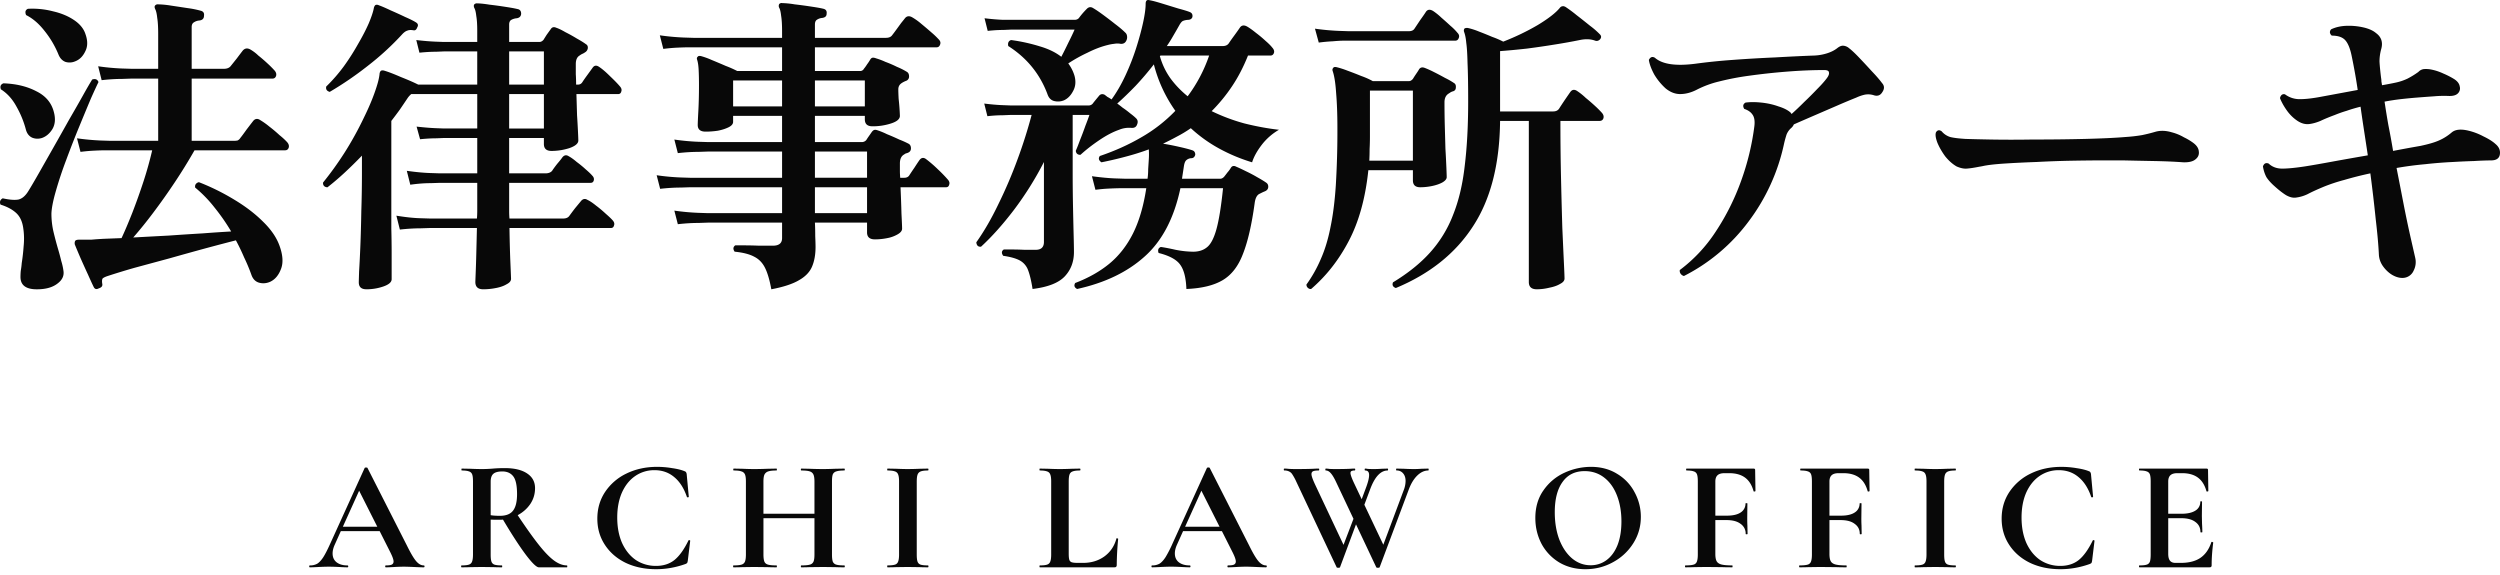 <svg width="200" height="46" fill="none" xmlns="http://www.w3.org/2000/svg"><g clip-path="url(#clip0_108_26)" fill-rule="evenodd" clip-rule="evenodd" fill="#080808"><path d="M82.605 23.118c-.1-.64-.219-1.137-.353-1.491a1.45 1.45 0 00-.657-.784c-.304-.168-.75-.294-1.34-.379-.151-.219-.134-.387.05-.505h.633c.32 0 .657.008 1.01.025h.91c.438 0 .657-.21.657-.632V12.96a26.107 26.107 0 01-2.426 3.866c-.876 1.146-1.743 2.115-2.603 2.907-.118.016-.21-.009-.278-.076a.435.435 0 01-.1-.278c.623-.876 1.212-1.896 1.768-3.058a36.38 36.38 0 001.542-3.614 39.348 39.348 0 001.112-3.512h-1.694l-.606.025c-.388 0-.8.025-1.238.076l-.253-1.011c.54.067 1.02.11 1.44.126l.657.025h6.242a.417.417 0 00.38-.202c.134-.168.286-.354.454-.556.118-.151.27-.185.455-.1.068.05.143.109.228.176.1.05.21.118.328.202.404-.556.775-1.196 1.112-1.92.337-.725.623-1.458.86-2.199.235-.741.42-1.423.555-2.047.135-.623.202-1.12.202-1.49 0-.119.026-.203.076-.254.05-.05.135-.058.253-.025.202.034.522.118.96.253l1.314.404c.438.118.742.21.91.278.185.068.261.202.227.405-.05.151-.176.227-.379.227-.168.017-.303.05-.404.101-.084.05-.177.169-.278.354-.151.27-.312.547-.48.834-.152.27-.32.539-.505.808h4.472c.236 0 .405-.084.506-.252.101-.152.244-.354.43-.607.185-.252.328-.455.43-.606.134-.202.328-.236.58-.101.203.118.438.286.708.505.269.202.522.413.758.632.253.219.438.404.556.556.135.151.177.295.126.43-.05.134-.143.202-.278.202H99.84c-.37.926-.8 1.752-1.289 2.476a13.271 13.271 0 01-1.617 1.971 14.83 14.83 0 002.628.986c.944.236 1.862.404 2.755.505a4.74 4.74 0 00-1.365 1.188c-.387.505-.649.977-.783 1.415a13.762 13.762 0 01-2.654-1.112 11.393 11.393 0 01-2.249-1.617 9.7 9.7 0 01-1.087.657c-.37.202-.75.396-1.137.581.421.068.851.152 1.29.253.454.101.808.194 1.06.278.152.05.228.168.228.354-.05.185-.16.278-.329.278a.641.641 0 00-.404.176c-.084.085-.143.245-.177.48l-.151.986h3.057c.118 0 .228-.059.329-.177.067-.084.152-.193.253-.328a2.38 2.38 0 00.278-.38c.1-.15.244-.176.43-.075.201.084.454.202.757.354.32.151.624.311.91.48.303.168.539.312.708.43.134.084.193.21.177.379-.017.151-.11.26-.278.328a2.836 2.836 0 00-.228.101l-.202.101c-.202.101-.329.354-.379.758-.236 1.719-.548 3.067-.935 4.044-.37.977-.91 1.676-1.618 2.097-.707.421-1.676.657-2.906.708-.033-.876-.193-1.516-.48-1.92-.286-.422-.867-.742-1.743-.961-.085-.236-.026-.396.176-.48.27.034.666.11 1.188.227a7.71 7.71 0 001.39.152c.455 0 .826-.118 1.112-.354.303-.236.556-.716.758-1.44.202-.725.38-1.82.53-3.286h-3.41c-.506 2.393-1.458 4.212-2.856 5.459-1.382 1.247-3.184 2.114-5.408 2.603-.22-.118-.27-.278-.152-.48 1.061-.405 1.971-.919 2.73-1.542.774-.64 1.406-1.449 1.895-2.426.488-.977.842-2.182 1.06-3.614h-2.021c-.236 0-.539.009-.91.026-.37.016-.75.05-1.137.1l-.278-1.086c.742.101 1.373.16 1.896.177l.783.025h1.769c.034-.252.05-.505.05-.758l.051-.808a5.868 5.868 0 000-.784c-.59.22-1.204.413-1.845.581-.623.169-1.272.32-1.945.455-.22-.152-.262-.32-.127-.505 1.196-.405 2.3-.902 3.31-1.491a12.104 12.104 0 002.73-2.123 11.18 11.18 0 01-1.719-3.715c-.471.607-.96 1.18-1.465 1.719-.506.522-.994.994-1.466 1.415.101.067.244.177.43.328.202.135.404.287.606.455.202.152.354.278.455.38.152.134.185.303.101.505-.067.202-.219.294-.455.278a2.051 2.051 0 00-.985.151c-.489.169-1.02.447-1.592.834-.573.388-1.07.775-1.491 1.163a.34.34 0 01-.278-.076.343.343 0 01-.102-.253c.085-.185.194-.463.33-.834.15-.37.294-.75.429-1.137.151-.387.26-.682.328-.884h-1.34v4.7c0 .876.01 1.744.026 2.603.017.842.034 1.592.05 2.249.017.657.026 1.129.026 1.415 0 .775-.244 1.424-.733 1.946s-1.348.86-2.578 1.01zM85.107 8.03a1.26 1.26 0 01-.783.05c-.253-.067-.43-.252-.53-.555-.607-1.618-1.652-2.898-3.134-3.842-.051-.252.025-.412.227-.48a14.08 14.08 0 012.3.506c.69.202 1.263.48 1.718.834.169-.32.354-.691.556-1.112.22-.438.388-.792.505-1.062h-5.104l-.581.026c-.388 0-.81.025-1.264.075l-.253-1.01a18.3 18.3 0 001.466.126h5.737c.151 0 .269-.05.353-.152.169-.235.38-.48.632-.732.152-.152.32-.169.505-.051.203.118.464.295.784.53.32.237.64.48.96.734.337.252.607.48.809.682.084.067.135.16.151.278a.588.588 0 01-.025.303c-.084.236-.244.345-.48.329a1.405 1.405 0 00-.53 0 3.18 3.18 0 00-.531.1c-.489.119-1.02.32-1.592.607a11.92 11.92 0 00-1.542.86c.236.32.404.656.505 1.01.118.455.076.86-.126 1.213-.185.354-.43.598-.733.733zm9.906-.328a11.792 11.792 0 001.719-3.26H92.84l-.05.05c.185.657.471 1.255.859 1.794.387.523.842.994 1.364 1.416zm27.293 14.859c0 .387.211.581.632.581.337 0 .674-.042 1.011-.126.353-.068.64-.169.859-.303.236-.118.354-.262.354-.43 0-.152-.017-.581-.051-1.289-.034-.724-.076-1.651-.126-2.78a530.617 530.617 0 01-.101-3.866 202.12 202.12 0 01-.051-4.675h3.134c.151 0 .252-.068.303-.202.05-.152.008-.304-.126-.455a7.725 7.725 0 00-.531-.531 15.517 15.517 0 00-.758-.657 4.799 4.799 0 00-.657-.53c-.236-.17-.43-.144-.582.075-.084.118-.235.337-.454.657-.203.303-.346.522-.43.657-.101.152-.261.228-.48.228h-4.246V4.089c.674-.05 1.39-.118 2.148-.202.775-.101 1.525-.21 2.249-.329a44.68 44.68 0 001.972-.354c.471-.1.884-.084 1.238.05.151.051.286.01.404-.125.101-.135.093-.262-.025-.38a6.155 6.155 0 00-.783-.682 60.748 60.748 0 00-1.087-.86 10.549 10.549 0 00-.885-.656c-.101-.05-.176-.067-.227-.05-.067 0-.135.033-.202.1-.32.405-.91.868-1.769 1.39-.859.506-1.786.952-2.78 1.34a6.923 6.923 0 00-.884-.38 28.025 28.025 0 00-1.062-.429 5.492 5.492 0 00-.859-.278.476.476 0 00-.278.025c-.067.068-.084.16-.051.278.085.22.144.514.177.885.051.354.085.893.101 1.617.034.725.051 1.752.051 3.083 0 1.938-.093 3.656-.278 5.155-.168 1.483-.48 2.789-.935 3.917a9.642 9.642 0 01-1.845 3.008c-.775.859-1.76 1.65-2.957 2.375-.084.22-.008.37.228.455 2.712-1.129 4.768-2.771 6.166-4.928 1.415-2.156 2.14-4.97 2.173-8.44h2.3v12.888zm-17.69.455c.085.084.177.118.278.1 1.213-1.044 2.216-2.324 3.008-3.84.808-1.534 1.331-3.42 1.566-5.661h3.564v.809c0 .37.193.556.581.556.32 0 .64-.034.96-.101.32-.068.59-.16.809-.279.236-.134.354-.278.354-.43 0-.117-.009-.378-.026-.782a79.76 79.76 0 00-.076-1.491l-.05-1.82a73.3 73.3 0 01-.025-1.895c0-.337.118-.573.353-.708l.152-.101a.986.986 0 01.202-.076c.135-.05.202-.151.202-.303.017-.168-.033-.286-.151-.354a5.875 5.875 0 00-.708-.404 22.975 22.975 0 00-.91-.48 7.394 7.394 0 00-.732-.329c-.186-.067-.329-.034-.43.101-.067.118-.16.261-.278.43a8.52 8.52 0 00-.227.354c-.102.118-.203.177-.304.177h-2.906a5.988 5.988 0 00-.91-.405c-.37-.151-.741-.295-1.112-.43a6.88 6.88 0 00-.859-.277c-.151-.034-.244-.017-.278.05-.067.068-.084.152-.05.253.135.387.227.977.278 1.769.067.792.101 1.71.101 2.754a72.09 72.09 0 01-.127 4.625c-.084 1.28-.227 2.4-.429 3.361-.185.943-.438 1.777-.758 2.502a10.52 10.52 0 01-1.163 2.072c0 .101.034.185.101.253zm8.416-10.16h-3.488c.017-.302.025-.614.025-.934.017-.32.026-.649.026-.986v-3.69h3.437v5.61zm-7.834-10.562l.303 1.112c.387-.051.758-.085 1.112-.102.37-.033.674-.05.91-.05h8.895c.135 0 .227-.068.278-.202.067-.152.034-.295-.101-.43a4.24 4.24 0 00-.556-.556c-.236-.219-.48-.438-.733-.657a4.799 4.799 0 00-.657-.53c-.253-.152-.447-.127-.581.075-.085.135-.236.354-.455.657l-.455.683c-.084.134-.236.202-.455.202h-4.827l-.783-.026a18.873 18.873 0 01-1.895-.176zm86.199 19.71c.303.17.589.245.859.228a.962.962 0 00.834-.58 1.49 1.49 0 00.126-1.037l-.379-1.668a92.442 92.442 0 01-.531-2.527 806.09 806.09 0 00-.581-2.982 27.781 27.781 0 012.3-.303 34.769 34.769 0 012.224-.177 59.213 59.213 0 011.693-.076 24.26 24.26 0 011.339-.05c.421 0 .657-.16.708-.48.05-.32-.068-.599-.354-.835-.219-.202-.539-.404-.96-.606a5.032 5.032 0 00-1.188-.455c-.624-.152-1.078-.101-1.365.152-.32.27-.657.48-1.011.632-.337.151-.825.294-1.465.43a121.624 121.624 0 00-2.199.404 64.916 64.916 0 00-.379-2.073 68.642 68.642 0 01-.303-1.87 17.7 17.7 0 011.314-.202c.455-.05.893-.093 1.314-.126.438-.034.893-.068 1.365-.101a8.8 8.8 0 011.111-.026c.354.017.607-.05.759-.202a.56.56 0 00.151-.556c-.033-.219-.177-.413-.429-.581a6.254 6.254 0 00-.885-.455 4.173 4.173 0 00-1.011-.328 2.167 2.167 0 00-.556-.026.722.722 0 00-.429.228 6.86 6.86 0 01-.859.53 4.253 4.253 0 01-.986.329c-.152.034-.32.067-.505.101a18 18 0 01-.556.101l-.051-.303a1.41 1.41 0 00-.025-.278c-.068-.556-.11-.994-.127-1.314 0-.32.043-.64.127-.96.168-.556.033-.995-.405-1.315-.235-.202-.572-.353-1.01-.454a5.218 5.218 0 00-1.365-.127c-.455.017-.859.11-1.213.278a.344.344 0 00-.101.253.397.397 0 00.152.253c.505 0 .867.126 1.086.379.219.252.388.674.506 1.263.067.32.143.708.227 1.163.084.455.169.968.253 1.541l-3.134.581c-.674.118-1.221.169-1.642.152a1.932 1.932 0 01-1.037-.38.28.28 0 00-.278.051.456.456 0 00-.126.253c.118.303.295.624.531.96.236.337.514.615.834.834.32.22.64.312.96.278.286-.033.59-.118.91-.252.32-.152.707-.312 1.162-.48.287-.118.598-.228.935-.329a12.74 12.74 0 011.112-.328c.084.606.177 1.238.278 1.895.101.657.202 1.322.303 1.996-.977.169-1.929.337-2.855.506-.91.168-1.634.295-2.173.379-.775.118-1.382.177-1.82.177-.438 0-.8-.135-1.087-.405-.219-.084-.37-.008-.455.228.051.32.144.606.278.859.152.236.371.48.658.733.336.303.64.539.909.707.27.152.514.22.733.203.337-.034.666-.127.986-.278.32-.169.741-.363 1.263-.582a13.84 13.84 0 011.668-.556 29.034 29.034 0 012.098-.53c.168 1.28.311 2.502.429 3.664.135 1.145.219 2.089.253 2.83.017.337.126.649.328.935.219.304.472.54.759.708zm-35.784-9.501c.286.354.59.623.91.809.303.134.573.193.808.177.253-.017.59-.068 1.011-.152.118-.017.211-.034.278-.05.388-.085.969-.152 1.744-.203.775-.05 1.634-.092 2.578-.126.943-.05 1.878-.084 2.805-.101.943-.017 1.777-.026 2.501-.026h1.592c.742.017 1.559.034 2.452.051.893.017 1.676.05 2.35.101.455.017.783-.059.986-.227.219-.169.311-.38.278-.632-.017-.253-.161-.48-.43-.682a4.453 4.453 0 00-.758-.455 3.807 3.807 0 00-.986-.405c-.455-.134-.876-.151-1.263-.05a13.44 13.44 0 01-1.112.278 13.11 13.11 0 01-1.34.152c-.791.067-1.853.117-3.184.151-1.331.034-2.771.05-4.321.05a94.7 94.7 0 01-3.209 0c-.893-.016-1.584-.033-2.073-.05-.539-.034-.943-.084-1.213-.152a1.44 1.44 0 01-.682-.454c-.185-.135-.337-.11-.455.075-.067.169-.034.438.101.81.152.37.362.74.632 1.111zm-20.899 9.578a.482.482 0 01-.278-.203.396.396 0 01-.051-.277 12.005 12.005 0 002.881-3.084 18.87 18.87 0 002.022-4.043 20.414 20.414 0 001.061-4.372c.051-.42 0-.733-.151-.935-.135-.202-.354-.354-.657-.455-.135-.219-.101-.387.101-.505.37-.05.792-.05 1.263 0 .489.05.944.152 1.365.303.438.135.766.303.986.506a.388.388 0 00.075.1c.32-.286.657-.606 1.011-.96a28.9 28.9 0 001.036-1.036c.337-.337.598-.631.784-.884.134-.185.185-.337.151-.455-.017-.118-.143-.177-.379-.177-.926 0-1.92.042-2.982.126a50.704 50.704 0 00-3.032.329 21.38 21.38 0 00-2.376.455 8.034 8.034 0 00-1.743.632c-.472.252-.935.379-1.39.379-.405 0-.792-.152-1.163-.455a4.836 4.836 0 01-.909-1.112c-.236-.438-.38-.826-.43-1.163.118-.235.278-.294.48-.176.59.522 1.668.682 3.235.48a46.717 46.717 0 012.956-.304c1.129-.084 2.275-.151 3.437-.202 1.18-.067 2.232-.118 3.159-.151a3.91 3.91 0 00.986-.177c.32-.101.589-.236.808-.405.186-.151.354-.219.506-.202a.8.8 0 01.455.202c.202.152.471.405.808.759.337.353.674.716 1.011 1.086.354.37.623.682.809.935.202.22.21.463.025.733-.152.253-.371.337-.657.253a1.477 1.477 0 00-.758-.05 3.38 3.38 0 00-.657.227 59.7 59.7 0 00-1.567.657l-1.87.808c-.623.27-1.146.497-1.567.683a.795.795 0 01-.227.303c-.152.135-.27.303-.354.505a8.56 8.56 0 00-.202.733 15.806 15.806 0 01-2.831 6.217 14.772 14.772 0 01-5.18 4.372zm-73.513-.657c.202.404.37.977.505 1.718.977-.185 1.719-.43 2.224-.733.506-.286.851-.648 1.036-1.086.186-.439.278-.96.278-1.567 0-.186-.008-.472-.025-.86 0-.387-.008-.75-.025-1.086h4.17v.783c0 .371.21.556.631.556.32 0 .649-.033.986-.1a2.57 2.57 0 00.834-.304c.236-.135.353-.287.353-.455 0-.135-.016-.53-.05-1.188-.017-.657-.042-1.364-.076-2.122h3.64c.134 0 .218-.068.252-.203.05-.134.017-.27-.101-.404a11.2 11.2 0 00-.809-.834 9.982 9.982 0 00-.935-.808c-.202-.152-.379-.127-.53.075-.085.118-.22.32-.405.607-.185.27-.32.472-.404.606-.085.135-.22.203-.405.203h-.328a7.03 7.03 0 01-.025-.582v-.556c0-.37.118-.615.353-.733a.316.316 0 01.127-.075l.151-.05c.169-.068.253-.186.253-.355 0-.185-.067-.311-.202-.379a7.048 7.048 0 00-.733-.328c-.32-.152-.648-.295-.986-.43a5.754 5.754 0 00-.732-.303c-.135-.05-.236-.06-.304-.025-.05.016-.11.067-.176.151-.068.101-.144.21-.228.329a4.74 4.74 0 00-.202.303.454.454 0 01-.354.177h-3.765V9.269h3.993v.278c0 .371.202.556.606.556a4.69 4.69 0 001.491-.227c.472-.152.708-.354.708-.607a18.122 18.122 0 00-.101-1.365c-.017-.32-.026-.572-.026-.757 0-.22.093-.388.278-.506a1.73 1.73 0 01.354-.177.358.358 0 00.228-.354c0-.185-.068-.311-.203-.379a5.237 5.237 0 00-.758-.379 9.2 9.2 0 00-.935-.404 5.455 5.455 0 00-.733-.278c-.135-.05-.236-.067-.303-.05-.067.016-.126.067-.177.151a3.709 3.709 0 01-.252.38 3.227 3.227 0 01-.253.353.328.328 0 01-.303.177h-3.614V3.786h9.73c.134 0 .226-.068.277-.203.067-.151.034-.294-.101-.43a6.612 6.612 0 00-.581-.555c-.27-.236-.548-.472-.834-.708a4.865 4.865 0 00-.708-.505c-.236-.135-.43-.11-.581.076-.05.067-.152.193-.303.379l-.405.556c-.134.185-.236.32-.303.404-.101.152-.27.227-.505.227h-5.686v-1.06c0-.186.05-.313.151-.38a.874.874 0 01.43-.152c.236-.033.354-.143.354-.328.033-.22-.05-.354-.253-.404-.202-.051-.53-.11-.986-.177a35.075 35.075 0 00-1.314-.177 7.117 7.117 0 00-.985-.101.274.274 0 00-.253.075.322.322 0 000 .304c.068.118.118.328.152.631.05.304.076.708.076 1.213v.556h-7.102l-.783-.025a18.875 18.875 0 01-1.895-.177l.278 1.087c.387-.05.766-.084 1.137-.101.37-.017.674-.025.91-.025h7.455V5.68h-3.589a8.643 8.643 0 00-.91-.404 56.745 56.745 0 00-1.137-.48 5.953 5.953 0 00-.834-.304c-.151-.034-.244-.017-.278.05-.067.051-.084.127-.05.228.067.202.11.489.126.86.017.353.025.75.025 1.187 0 .725-.016 1.407-.05 2.047-.034.623-.05 1.002-.05 1.137 0 .354.21.53.631.53.32 0 .649-.024.986-.075.337-.067.623-.16.859-.278.236-.118.354-.261.354-.43v-.48h3.917v2.098h-5.94l-.808-.025a18.041 18.041 0 01-1.87-.177l.278 1.086c.59-.067 1.137-.1 1.643-.1l.758-.026h5.939v2.098h-7.354l-.809-.026a18.037 18.037 0 01-1.87-.177l.278 1.087c.59-.067 1.137-.101 1.643-.101l.758-.025h7.354v2.072h-5.94l-.782-.026a18.86 18.86 0 01-1.896-.176l.278 1.086c.59-.067 1.137-.1 1.643-.1l.758-.026h5.939v1.238c0 .404-.245.607-.733.607H60.72a29.151 29.151 0 00-1.163-.026h-.733a.312.312 0 00-.151.228c0 .1.034.194.101.278.674.067 1.196.202 1.567.404.37.186.657.48.859.885zm8.163-7.203h-4.17v-2.097h4.17v2.098zm0 2.83h-4.17V14.98h4.17v2.072zm-.177-8.54h-3.993V6.438h3.993V8.51zm-6.621 0h-3.917V6.438h3.917V8.51zM29.309 23.142c-.404 0-.606-.185-.606-.556 0-.067.008-.362.025-.884.034-.523.067-1.197.101-2.022.034-.842.059-1.769.076-2.78.034-1.027.05-2.072.05-3.133v-1.315c-.454.472-.918.927-1.39 1.365-.454.421-.91.809-1.364 1.163a.376.376 0 01-.278-.101.34.34 0 01-.076-.279 26.13 26.13 0 001.693-2.35c.59-.926 1.12-1.887 1.592-2.88.489-.995.851-1.904 1.087-2.73.084-.303.135-.564.151-.783.034-.118.076-.186.127-.202.05-.034.135-.034.253 0 .337.1.774.27 1.314.505.556.22 1.019.421 1.39.607h4.725V4.114h-2.678l-.607.025c-.404 0-.85.026-1.34.076l-.252-1.01c.59.067 1.095.109 1.516.126l.657.025h2.704v-.91c0-.488-.025-.876-.076-1.162C38.07.98 38.02.77 37.952.652c-.05-.101-.06-.194-.026-.278.068-.084.16-.118.279-.101.218 0 .539.034.96.101.438.05.867.11 1.289.177.438.067.758.126.96.177.185.033.278.16.278.379-.017.202-.135.32-.354.354a1.073 1.073 0 00-.43.126c-.117.067-.176.194-.176.38v1.389h2.426c.117 0 .227-.059.328-.177.05-.084.135-.219.253-.404l.328-.455c.101-.152.245-.185.43-.101.202.067.446.185.733.354.303.151.606.32.91.505.303.168.547.32.732.455.118.067.169.177.152.328a.446.446 0 01-.227.329.988.988 0 01-.228.126 1.332 1.332 0 00-.202.127c-.202.118-.303.345-.303.682v.809c.017.27.025.547.025.834h.152c.151 0 .27-.068.353-.203.085-.134.22-.328.405-.58.185-.254.32-.439.404-.557.135-.202.312-.227.53-.076.254.169.548.422.885.758.354.337.615.607.784.81.118.134.151.269.1.404-.033.134-.117.202-.252.202h-3.336l.05 1.693c.035.539.06.994.077 1.364.017.354.025.573.025.658 0 .235-.236.438-.708.606a4.68 4.68 0 01-1.44.227c-.404 0-.607-.185-.607-.556v-.48h-2.78v2.83h2.907c.236 0 .413-.067.53-.202.085-.134.22-.32.405-.556.202-.235.337-.404.404-.505.152-.202.329-.236.53-.101.186.101.397.253.633.455.252.185.488.379.707.581.236.202.413.37.53.506.119.118.16.244.127.379-.033.134-.118.202-.252.202h-6.52v2.249c0 .202.008.404.025.606h4.296c.236 0 .404-.075.505-.227a27.5 27.5 0 01.455-.607l.48-.58c.152-.17.32-.195.506-.077.185.085.412.236.682.455.27.202.53.421.784.657.252.22.438.396.555.531.118.135.152.27.101.404-.033.135-.117.203-.252.203h-8.112c.017 1.078.042 2.013.076 2.805.033.775.05 1.196.05 1.263 0 .169-.118.312-.354.43-.219.134-.505.236-.859.303a5.142 5.142 0 01-1.01.101c-.422 0-.632-.194-.632-.581 0-.034.008-.261.025-.683a94.7 94.7 0 00.05-1.566c.017-.657.034-1.348.05-2.072H34.39l-.759.025c-.505 0-1.053.034-1.642.1l-.278-1.111c.724.118 1.348.185 1.87.202l.809.025h3.765c.017-.219.025-.43.025-.631v-2.224h-2.957l-.758.025c-.505 0-1.053.042-1.642.126l-.278-1.112c.724.102 1.348.16 1.87.177l.783.026h2.982v-2.83h-2.653l-.607.025c-.387 0-.825.025-1.314.075l-.278-1.01c.607.067 1.12.11 1.542.126l.657.025h2.653V7.526h-5.281a1.69 1.69 0 00-.278.303c-.203.303-.413.615-.632.935-.22.303-.447.606-.683.91v8.617c.017.69.026 1.34.026 1.946v2.097c0 .236-.22.43-.657.582a4.14 4.14 0 01-1.365.227zM26.378 7.35c-.236-.068-.329-.21-.278-.43.488-.472.952-1.002 1.39-1.592a18.25 18.25 0 001.162-1.82c.354-.606.64-1.162.86-1.667.218-.523.353-.935.404-1.239.033-.1.075-.168.126-.202.084-.033.177-.025.278.026.236.084.547.219.935.404.387.168.775.345 1.162.53.388.169.674.312.86.43.168.101.202.236.1.405-.067.185-.168.26-.303.227-.202-.034-.362-.025-.48.025-.118.034-.244.118-.379.253a21.953 21.953 0 01-2.805 2.578 27.135 27.135 0 01-3.032 2.072zm14.354 2.931h2.78V7.526h-2.78v2.754zm0-3.512h2.78V4.114h-2.78v2.654zM7.5 22.966c.085.169.22.202.405.101.219-.067.311-.185.278-.354-.034-.202-.026-.345.025-.43.067-.067.202-.134.404-.201a57.156 57.156 0 012.148-.657l2.805-.759c1.011-.286 1.98-.555 2.907-.808.943-.253 1.743-.463 2.4-.632.236.438.455.893.657 1.365.22.455.413.918.582 1.39.117.336.32.547.606.631.303.085.607.06.91-.075.387-.186.674-.531.859-1.037.185-.488.143-1.103-.126-1.844-.236-.657-.674-1.298-1.314-1.92-.624-.624-1.382-1.206-2.275-1.745a18.038 18.038 0 00-2.855-1.415.4.4 0 00-.253.152c-.05.067-.068.16-.05.278a10.22 10.22 0 011.566 1.617c.489.607.927 1.238 1.314 1.895-.64.034-1.398.085-2.274.152-.86.05-1.77.11-2.73.177-.96.05-1.903.101-2.83.152a34.69 34.69 0 001.592-1.971 50.404 50.404 0 001.719-2.426 42.718 42.718 0 001.592-2.578h7.252c.135 0 .228-.067.279-.202.05-.152.008-.303-.127-.455a5.372 5.372 0 00-.606-.556 10.776 10.776 0 00-.809-.682 5.8 5.8 0 00-.708-.506c-.235-.168-.438-.143-.606.076-.118.152-.286.37-.505.657-.203.286-.371.514-.506.682a.51.51 0 01-.227.203 1.735 1.735 0 01-.329.025h-3.336V6.287h6.47c.135 0 .227-.067.278-.202.05-.151.008-.303-.127-.455a8.532 8.532 0 00-.556-.556c-.236-.219-.48-.43-.733-.631a3.286 3.286 0 00-.631-.48c-.236-.135-.438-.11-.607.075a46.03 46.03 0 00-.48.632l-.505.632c-.118.135-.295.202-.531.202h-2.578V2.168c0-.185.06-.311.177-.379a.91.91 0 01.455-.151c.236-.034.354-.16.354-.38.034-.219-.059-.353-.278-.404a7.454 7.454 0 00-1.01-.202c-.439-.067-.885-.135-1.34-.202A7.166 7.166 0 0012.68.349c-.118-.017-.21.017-.278.1-.05.068-.042.17.025.304.068.135.118.362.152.682.05.304.076.725.076 1.264v2.805h-2.123l-.809-.025a18.028 18.028 0 01-1.87-.177l.278 1.112a14.39 14.39 0 011.643-.101l.758-.026h2.123v4.979H8.84l-.784-.025a18.888 18.888 0 01-1.895-.177l.278 1.086c.388-.05.767-.084 1.137-.1.37-.018.674-.026.91-.026h3.689a29.535 29.535 0 01-.682 2.451c-.286.876-.59 1.727-.91 2.553-.32.808-.606 1.482-.859 2.021l-1.289.05a23.63 23.63 0 00-1.137.076h-.985c-.152 0-.253.034-.304.102a.477.477 0 00-.025.278c.101.252.253.614.455 1.086.202.455.404.902.607 1.34.202.454.353.783.454.985zm-5.862-.809c0 .691.48 1.02 1.44.986.64-.017 1.146-.168 1.516-.455.388-.286.548-.632.48-1.036a4.72 4.72 0 00-.176-.783 16.178 16.178 0 00-.228-.86 28.624 28.624 0 01-.379-1.415 6.44 6.44 0 01-.177-1.516c.017-.438.135-1.036.354-1.794a31.03 31.03 0 01.834-2.502 78.63 78.63 0 011.036-2.653c.354-.86.665-1.61.935-2.25.286-.64.489-1.078.606-1.314-.084-.219-.252-.286-.505-.202-.168.27-.413.69-.733 1.264-.32.573-.69 1.221-1.112 1.946-.404.724-.817 1.457-1.238 2.198l-1.162 2.047c-.354.623-.64 1.112-.86 1.466-.236.387-.505.615-.808.682-.304.05-.716.017-1.239-.1a.393.393 0 00-.202.201.383.383 0 00.025.303c.54.169.96.396 1.264.683.303.286.489.699.556 1.238.067.455.076.927.025 1.415a15.46 15.46 0 01-.151 1.34 5.953 5.953 0 01-.076.606 5.627 5.627 0 00-.025.505zM5.226 4.948c.27.084.54.067.809-.05.337-.135.598-.396.783-.784.202-.387.21-.842.025-1.365-.134-.438-.438-.817-.91-1.137-.471-.32-1.036-.556-1.693-.707A6.546 6.546 0 002.244.703a.304.304 0 00-.202.202.486.486 0 00.05.303c.54.27 1.037.7 1.491 1.289A7.586 7.586 0 014.67 4.342c.118.303.303.505.556.606zm-2.653 6.065c.252.101.513.11.783.025.337-.118.615-.354.834-.707.219-.37.261-.817.126-1.34-.185-.758-.657-1.322-1.415-1.693C2.16 6.911 1.284 6.7.273 6.666c-.22.085-.286.245-.202.48.505.32.918.776 1.238 1.365.337.59.59 1.205.758 1.845.084.32.253.54.506.657zM53.764 37.45a7.29 7.29 0 00-1.2-.102c-.893 0-1.706.177-2.44.531a4.269 4.269 0 00-1.718 1.479c-.412.623-.619 1.335-.619 2.135 0 .783.202 1.482.607 2.097.404.615.96 1.095 1.668 1.44.716.338 1.524.506 2.426.506.791 0 1.575-.139 2.35-.417.076-.033.122-.063.139-.088a.84.84 0 00.05-.202l.19-1.567c0-.025-.021-.042-.063-.05-.042-.01-.068 0-.076.025-.354.724-.729 1.246-1.125 1.566-.396.312-.884.468-1.465.468a2.867 2.867 0 01-1.618-.468c-.463-.32-.83-.77-1.099-1.352-.261-.59-.392-1.272-.392-2.047 0-.766.127-1.436.38-2.009.26-.572.614-1.01 1.06-1.314a2.663 2.663 0 011.542-.467c.615 0 1.142.185 1.58.556.438.362.775.888 1.01 1.58.017.033.047.045.089.037.042-.008.063-.025.063-.05l-.164-1.757a.397.397 0 00-.05-.19c-.018-.041-.064-.075-.14-.1-.244-.101-.572-.181-.985-.24zm70.971 7.543c.615.362 1.314.543 2.098.543.792 0 1.525-.185 2.198-.556a4.337 4.337 0 001.63-1.516c.405-.64.607-1.344.607-2.11a4.09 4.09 0 00-.493-1.959 3.717 3.717 0 00-1.39-1.478c-.606-.379-1.31-.569-2.11-.569a5.08 5.08 0 00-2.11.468 4.111 4.111 0 00-1.681 1.402c-.438.615-.657 1.357-.657 2.224 0 .742.165 1.428.493 2.06a3.88 3.88 0 001.415 1.49zm3.778-.177a2.09 2.09 0 01-1.263.404c-.548 0-1.04-.18-1.479-.543-.429-.362-.77-.863-1.023-1.504-.244-.648-.366-1.381-.366-2.198 0-1.036.206-1.84.619-2.413.412-.582 1.002-.872 1.769-.872.598 0 1.12.172 1.566.518.447.345.788.825 1.024 1.44.236.607.354 1.297.354 2.072 0 .733-.106 1.365-.316 1.896-.211.522-.506.922-.885 1.2zm37.595-7.367a7.282 7.282 0 00-1.2-.1c-.893 0-1.706.176-2.439.53a4.269 4.269 0 00-1.718 1.479c-.413.623-.619 1.335-.619 2.135 0 .783.202 1.482.606 2.097.404.615.96 1.095 1.668 1.44.716.338 1.525.506 2.426.506.792 0 1.575-.139 2.35-.417.076-.033.122-.063.139-.088a.834.834 0 00.051-.202l.189-1.567c0-.025-.021-.042-.063-.05-.042-.01-.067 0-.076.025-.354.724-.728 1.246-1.124 1.566-.396.312-.885.468-1.466.468a2.864 2.864 0 01-1.617-.468c-.464-.32-.83-.77-1.1-1.352-.261-.59-.391-1.272-.391-2.047 0-.766.126-1.436.379-2.009.261-.572.615-1.01 1.061-1.314a2.665 2.665 0 011.542-.467c.615 0 1.141.185 1.579.556.438.362.775.888 1.011 1.58.017.033.046.045.088.037.042-.008.063-.025.063-.05l-.164-1.757a.397.397 0 00-.05-.19c-.017-.041-.063-.075-.139-.1-.245-.101-.573-.181-.986-.24zm10.85 5.901c-.034 0-.051.009-.051.026-.185.564-.476.98-.872 1.25s-.922.405-1.579.405h-.417c-.202 0-.35-.06-.442-.177-.093-.118-.139-.3-.139-.543v-2.856h1.036c.497 0 .876.101 1.137.303.27.194.404.463.404.809 0 .017.026.025.076.025.051 0 .076-.008.076-.025 0-.169-.008-.396-.025-.682l-.013-.607.013-1.137c0-.025-.026-.038-.076-.038-.042 0-.063.013-.063.038a.8.8 0 01-.392.708c-.261.168-.636.252-1.125.252h-1.048v-2.578c0-.227.059-.395.177-.505.118-.11.303-.164.556-.164h.379c.522 0 .943.118 1.263.354.32.236.548.598.683 1.086.008.026.033.034.075.026.051-.009.076-.022.076-.038l-.025-1.68c0-.077-.042-.115-.126-.115h-5.358c-.025 0-.038.026-.038.076s.013.076.038.076c.261 0 .455.025.581.076a.378.378 0 01.253.24c.042.118.063.303.063.556v5.85c0 .253-.021.442-.063.569a.378.378 0 01-.253.24c-.118.042-.311.063-.581.063-.025 0-.038.025-.038.076 0 .05.013.076.038.076h5.585c.076 0 .126-.013.152-.038a.256.256 0 00.037-.152c0-.54.043-1.137.127-1.794 0-.009-.013-.017-.038-.025a.086.086 0 00-.063-.026zm-21.423 1.011c0 .261.021.45.063.569a.378.378 0 00.24.24c.126.042.324.063.594.063.025 0 .038.025.038.076 0 .05-.013.076-.038.076-.278 0-.497-.005-.657-.013l-.96-.013-.935.013c-.169.008-.396.013-.683.013-.017 0-.025-.026-.025-.076s.008-.076.025-.076c.27 0 .468-.021.594-.063a.38.38 0 00.253-.24c.05-.127.076-.316.076-.569v-5.85c0-.253-.026-.438-.076-.556a.38.38 0 00-.253-.24c-.126-.05-.324-.076-.594-.076-.017 0-.025-.025-.025-.076 0-.05.008-.076.025-.076l.683.013c.387.017.699.025.935.025.261 0 .585-.008.973-.025l.644-.013c.025 0 .038.026.038.076s-.013.076-.038.076c-.261 0-.455.025-.581.076a.415.415 0 00-.253.265c-.042.118-.063.303-.063.556v5.825zm-6.046-5.041c.051-.009.076-.022.076-.038l-.025-1.68c0-.077-.042-.115-.127-.115h-5.357c-.025 0-.038.026-.038.076s.013.076.038.076c.261 0 .455.025.581.076a.378.378 0 01.253.24c.042.118.063.303.063.556v5.85c0 .253-.025.442-.076.569a.381.381 0 01-.265.24c-.135.042-.35.063-.644.063-.026 0-.038.025-.038.076 0 .05.012.076.038.076.294 0 .526-.005.695-.013l.947-.013 1.289.013c.194.008.463.013.809.013.017 0 .025-.026.025-.076s-.008-.076-.025-.076c-.396 0-.687-.025-.872-.076-.185-.05-.312-.139-.379-.265-.068-.127-.101-.32-.101-.581v-2.704h.897c.488 0 .863.1 1.124.303.27.194.405.459.405.796 0 .025.025.038.076.038.05 0 .075-.013.075-.038l-.012-.67a10.037 10.037 0 01-.013-.606l.013-1.15c0-.017-.026-.025-.076-.025-.051 0-.076.008-.076.025a.828.828 0 01-.392.72c-.252.169-.623.253-1.112.253h-.909v-2.73c0-.227.059-.395.177-.505.118-.11.303-.164.556-.164h.379c.522 0 .943.118 1.263.354.32.236.548.598.682 1.086.009.026.034.034.076.026zm-9.052-.038c0 .017-.026.03-.076.038-.042.008-.068 0-.076-.026-.135-.488-.362-.85-.682-1.086-.321-.236-.742-.354-1.264-.354h-.379c-.253 0-.438.055-.556.164-.118.11-.177.278-.177.505v2.73h.91c.488 0 .859-.084 1.112-.253a.827.827 0 00.391-.72c0-.017.026-.025.076-.025.051 0 .076.008.076.025l-.013 1.15c0 .27.005.471.013.606l.013.67c0 .025-.026.038-.076.038-.051 0-.076-.013-.076-.038a.929.929 0 00-.404-.796c-.261-.202-.636-.303-1.125-.303h-.897v2.704c0 .26.034.455.101.58.068.127.194.216.379.266.186.05.476.076.872.076.017 0 .025.025.025.076 0 .05-.008.076-.025.076-.345 0-.615-.005-.809-.013l-1.288-.013-.948.013c-.169.008-.4.013-.695.013-.025 0-.038-.026-.038-.076s.013-.076.038-.076c.295 0 .51-.021.644-.063a.383.383 0 00.266-.24c.05-.127.076-.316.076-.569v-5.85c0-.253-.021-.438-.064-.556a.379.379 0 00-.252-.24c-.127-.05-.32-.076-.582-.076-.025 0-.037-.025-.037-.076 0-.05.012-.076.037-.076h5.358c.084 0 .126.038.126.114l.026 1.68zm-26.17-1.795c.017 0 .025.026.025.076s-.008.076-.025.076c-.312 0-.607.135-.885.404-.269.261-.492.624-.669 1.087l-2.338 6.242c-.008.034-.055.05-.139.05-.084 0-.13-.016-.139-.05l-1.617-3.424-1.276 3.424c-.009.034-.055.05-.139.05-.085 0-.131-.016-.139-.05l-3.222-6.836a4.085 4.085 0 00-.316-.581.597.597 0 00-.266-.24.793.793 0 00-.379-.076c-.025 0-.038-.025-.038-.076 0-.05.013-.076.038-.076.127 0 .215.005.266.013.168.017.387.025.657.025.564 0 1.04-.008 1.428-.025a5.4 5.4 0 01.404-.013c.025 0 .038.026.038.076s-.013.076-.038.076c-.211 0-.362.021-.455.063-.084.042-.126.118-.126.228 0 .143.096.42.29.834l2.275 4.826.796-2.085-1.403-2.969c-.143-.303-.278-.526-.404-.67-.127-.151-.261-.227-.405-.227-.025 0-.037-.025-.037-.076 0-.05.012-.076.037-.076.085 0 .182.009.291.026.118.008.282.012.493.012.48 0 .88-.008 1.2-.025.084-.008.194-.013.329-.013.025 0 .038.026.038.076s-.013.076-.038.076a.551.551 0 00-.266.05c-.05.026-.075.076-.075.152 0 .143.113.45.341.923l.556 1.175.316-.847c.185-.48.278-.842.278-1.087 0-.244-.106-.366-.316-.366-.026 0-.038-.025-.038-.076 0-.05.012-.076.038-.076.067 0 .139.009.214.026a8.48 8.48 0 001.125-.013l.468-.013c.016 0 .025.026.025.076s-.009.076-.025.076c-.565 0-1.032.497-1.403 1.491l-.468 1.251 1.517 3.197 1.63-4.36a2.11 2.11 0 00.151-.732c0-.261-.067-.468-.202-.62a.638.638 0 00-.518-.227c-.025 0-.038-.025-.038-.076 0-.05.013-.076.038-.076l.581.013c.304.017.582.025.834.025.169 0 .362-.008.582-.025l.543-.013zm-12.925 7.822c0-.05-.021-.076-.063-.076-.211 0-.413-.114-.607-.341-.194-.228-.438-.64-.733-1.239l-3.159-6.216c-.008-.025-.046-.038-.113-.038-.06 0-.097.013-.114.038l-2.742 6.027a9.35 9.35 0 01-.569 1.112c-.16.244-.32.417-.48.518a1.17 1.17 0 01-.594.139c-.033 0-.05.025-.05.076 0 .05.017.076.05.076.177 0 .409-.009.695-.026.32-.017.594-.025.822-.025.236 0 .513.008.834.025.286.017.505.026.657.026.042 0 .063-.026.063-.076s-.021-.076-.063-.076c-.363 0-.653-.084-.872-.253-.21-.168-.316-.404-.316-.707 0-.21.055-.438.164-.683l.493-1.099h3.108l.86 1.706c.168.337.252.577.252.72 0 .118-.05.202-.151.253-.093.042-.249.063-.468.063-.034 0-.05.025-.05.076 0 .05.016.076.05.076.169 0 .396-.009.682-.026.304-.017.56-.025.771-.025.16 0 .425.008.796.025.354.017.615.026.784.026.042 0 .063-.026.063-.076zm-3.778-3.172h-2.755l1.302-2.88 1.453 2.88zm-12.066 2.174c0 .219.017.379.05.48a.303.303 0 00.19.19c.101.033.261.05.48.05h.43c.657 0 1.225-.173 1.705-.518.48-.354.8-.83.96-1.428 0-.017.018-.025.051-.025.017 0 .034.008.05.025.026.008.039.017.039.025a23.765 23.765 0 00-.114 2.085c0 .067-.017.118-.05.152-.026.025-.072.038-.14.038h-5.963c-.017 0-.026-.026-.026-.076s.009-.076.026-.076c.27 0 .463-.021.58-.063a.38.38 0 00.253-.24c.051-.127.076-.316.076-.569v-5.85c0-.253-.025-.438-.076-.556a.38.38 0 00-.252-.24c-.127-.05-.32-.076-.581-.076-.017 0-.026-.025-.026-.076 0-.05.009-.076.026-.076l.644.013c.387.017.707.025.96.025s.573-.008.96-.025l.645-.013c.025 0 .038.026.038.076s-.013.076-.038.076c-.261 0-.455.025-.581.076a.38.38 0 00-.253.253c-.042.117-.063.303-.063.555v5.788zm-12.095.619c-.042-.118-.063-.308-.063-.569v-5.825c0-.253.021-.438.063-.556a.416.416 0 01.253-.265c.127-.05.32-.076.581-.076.026 0 .038-.025.038-.076 0-.05-.012-.076-.038-.076l-.644.013a23.13 23.13 0 01-.973.025c-.236 0-.547-.008-.935-.025l-.682-.013c-.017 0-.025.026-.025.076s.008.076.025.076c.27 0 .467.025.594.076a.38.38 0 01.252.24c.05.118.076.303.076.556v5.85c0 .253-.025.442-.076.569a.38.38 0 01-.252.24c-.127.042-.325.063-.594.063-.017 0-.025.025-.025.076 0 .05.008.076.025.076.286 0 .514-.005.682-.013l.935-.013.96.013c.16.008.38.013.657.013.026 0 .038-.026.038-.076s-.012-.076-.038-.076c-.27 0-.467-.021-.593-.063a.379.379 0 01-.24-.24zm-5.858.303c.025 0 .038.025.038.076 0 .05-.013.076-.038.076-.295 0-.53-.005-.708-.013l-.973-.013-1.137.013c-.151.008-.358.013-.619.013-.025 0-.038-.026-.038-.076s.013-.076.038-.076c.312 0 .54-.021.682-.063a.424.424 0 00.29-.24c.052-.118.077-.308.077-.569v-2.906h-4.081v2.906c0 .253.025.442.075.569.05.118.148.198.29.24.144.042.372.063.683.063.017 0 .026.025.026.076 0 .05-.009.076-.026.076-.295 0-.53-.005-.707-.013l-1.1-.013-.947.013c-.169.008-.4.013-.695.013-.017 0-.025-.026-.025-.076s.008-.076.025-.076c.295 0 .51-.021.644-.063a.42.42 0 00.278-.24c.05-.127.076-.316.076-.569v-5.85c0-.253-.025-.438-.076-.556a.42.42 0 00-.278-.24c-.126-.05-.333-.076-.619-.076-.025 0-.038-.025-.038-.076 0-.05.013-.076.038-.076l.682.013c.388.017.7.025.935.025.32 0 .691-.008 1.112-.025l.695-.013c.017 0 .026.026.026.076s-.009.076-.026.076c-.303 0-.526.025-.67.076a.502.502 0 00-.303.265c-.05.118-.076.303-.076.556v2.565h4.082v-2.565c0-.253-.025-.438-.076-.556a.457.457 0 00-.29-.265c-.144-.05-.371-.076-.683-.076-.025 0-.038-.025-.038-.076 0-.05.013-.076.038-.076l.62.013c.42.017.8.025 1.136.025.228 0 .552-.008.973-.025l.708-.013c.025 0 .038.026.038.076s-.013.076-.038.076c-.287 0-.501.025-.645.076a.42.42 0 00-.278.24c-.042.118-.063.303-.063.556v5.85c0 .253.021.442.064.569a.42.42 0 00.277.24c.135.042.35.063.645.063zm-22.188 0c.016 0 .025.025.025.076 0 .05-.009.076-.025.076h-2.25c-.185 0-.53-.333-1.036-.999-.505-.674-1.116-1.613-1.832-2.817a2.518 2.518 0 01-.29.012c-.329 0-.56-.004-.695-.012v2.792c0 .261.02.45.063.569a.378.378 0 00.24.24c.126.042.324.063.594.063.017 0 .025.025.025.076 0 .05-.008.076-.025.076-.278 0-.497-.005-.657-.013l-.96-.013-.923.013c-.168.008-.396.013-.682.013-.026 0-.038-.026-.038-.076s.013-.076.038-.076c.27 0 .463-.021.581-.063a.38.38 0 00.253-.24c.05-.127.076-.316.076-.569v-5.85c0-.253-.021-.438-.064-.556a.38.38 0 00-.252-.24c-.127-.05-.32-.076-.582-.076-.017 0-.025-.025-.025-.076 0-.05.009-.076.025-.076l.67.013c.388.017.695.025.922.025.287 0 .586-.012.898-.038a11.225 11.225 0 01.96-.038c.766 0 1.36.144 1.782.43.42.278.631.67.631 1.175 0 .463-.126.885-.379 1.264-.252.37-.59.67-1.01.897.673 1.01 1.238 1.803 1.693 2.375.454.573.859.99 1.213 1.251.353.261.699.392 1.036.392zm-6.103-4.018c.202.034.446.05.733.05.488 0 .838-.134 1.048-.404.22-.278.329-.72.329-1.327 0-.69-.101-1.166-.303-1.427-.203-.262-.493-.392-.872-.392-.337 0-.577.063-.72.19-.144.126-.215.336-.215.631v2.679zm-5.292 4.094c0-.05-.021-.076-.064-.076-.21 0-.412-.114-.606-.341-.194-.228-.438-.64-.733-1.239L29.4 37.438c-.008-.025-.046-.038-.113-.038-.06 0-.097.013-.114.038l-2.742 6.027c-.219.489-.409.86-.569 1.112-.16.244-.32.417-.48.518a1.17 1.17 0 01-.594.139c-.033 0-.05.025-.05.076 0 .05.017.076.05.076.177 0 .409-.009.695-.026.32-.017.594-.025.822-.025.236 0 .514.008.834.025.286.017.505.026.657.026.042 0 .063-.026.063-.076s-.021-.076-.063-.076c-.363 0-.653-.084-.872-.253-.21-.168-.316-.404-.316-.707 0-.21.055-.438.164-.683l.493-1.099h3.108l.86 1.706c.168.337.252.577.252.72 0 .118-.05.202-.151.253-.093.042-.249.063-.468.063-.034 0-.05.025-.05.076 0 .05.016.076.05.076.169 0 .396-.009.682-.026.304-.017.56-.025.771-.025.16 0 .425.008.796.025.354.017.615.026.783.026.043 0 .064-.026.064-.076zm-3.778-3.172h-2.755l1.302-2.88 1.453 2.88z"/></g><defs><clipPath id="clip0_108_26"><path fill="#fff" d="M0 0h200v46H0z"/></clipPath></defs></svg>